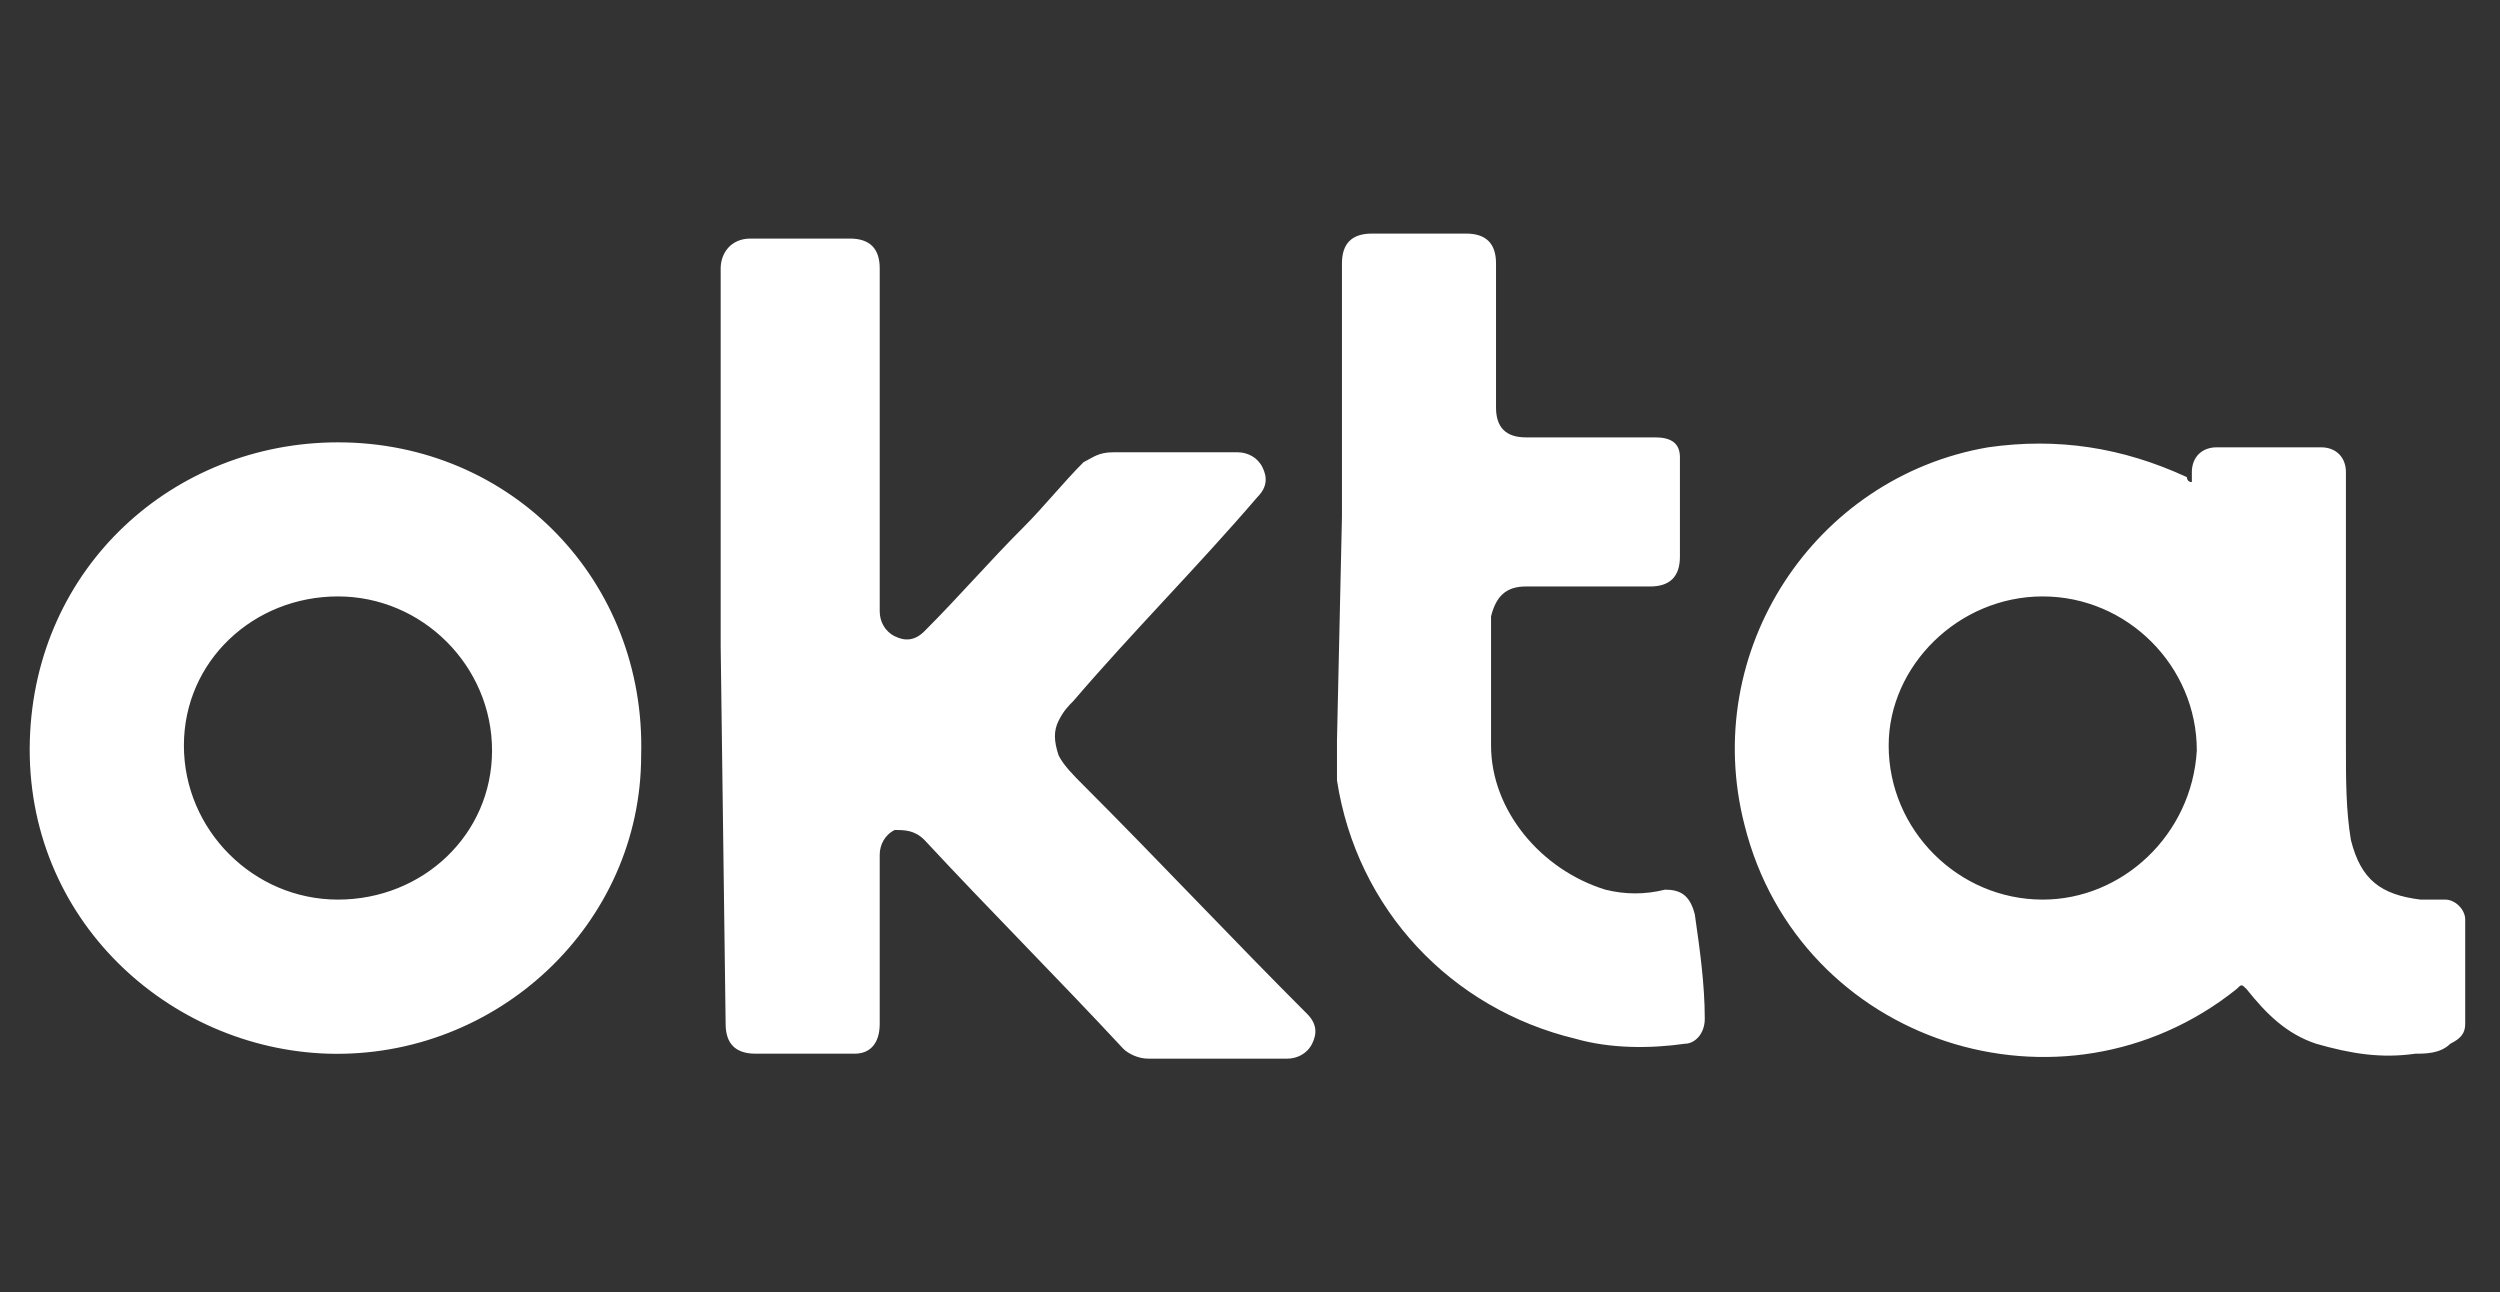 <?xml version="1.0" encoding="utf-8"?>
<!-- Generator: Adobe Illustrator 26.2.1, SVG Export Plug-In . SVG Version: 6.00 Build 0)  -->
<svg version="1.1" id="Layer_1" xmlns="http://www.w3.org/2000/svg" xmlns:xlink="http://www.w3.org/1999/xlink" x="0px" y="0px"
	 viewBox="0 0 50.3 26" style="enable-background:new 0 0 50.3 26;" xml:space="preserve">
<rect x="0" y="0" width="50.3" height="26" fill="#333333" stroke="none"/>
<style type="text/css">
	.st0{fill:#FFFFFF;}
</style>
<path class="st0" d="M14.5,13c0-2.6,0-5.1,0-7.6c0-0.3,0.2-0.6,0.6-0.6c0.6,0,1.3,0,2,0c0.4,0,0.6,0.2,0.6,0.6c0,2.2,0,4.5,0,6.8
	v0.1c0,0.2,0.1,0.4,0.3,0.5c0.2,0.1,0.4,0.1,0.6-0.1c0.7-0.7,1.3-1.4,2-2.1c0.4-0.4,0.8-0.9,1.2-1.3c0.2-0.1,0.3-0.2,0.6-0.2
	c0.8,0,1.6,0,2.5,0c0.2,0,0.4,0.1,0.5,0.3c0.1,0.2,0.1,0.4-0.1,0.6c-1.2,1.4-2.5,2.7-3.7,4.1c-0.1,0.1-0.2,0.2-0.3,0.4
	c-0.1,0.2-0.1,0.4,0,0.7c0.1,0.2,0.3,0.4,0.5,0.6c1.5,1.5,3,3.1,4.5,4.6c0.2,0.2,0.2,0.4,0.1,0.6c-0.1,0.2-0.3,0.3-0.5,0.3
	c-0.9,0-1.8,0-2.8,0c-0.2,0-0.4-0.1-0.5-0.2c-1.3-1.4-2.7-2.8-4-4.2c-0.2-0.2-0.4-0.2-0.6-0.2c-0.2,0.1-0.3,0.3-0.3,0.5v3.4
	c0,0.4-0.2,0.6-0.5,0.6h-2c-0.4,0-0.6-0.2-0.6-0.6L14.5,13z M27,10.4c0-1.7,0-3.4,0-5.1c0-0.4,0.2-0.6,0.6-0.6c0.6,0,1.3,0,1.9,0
	c0.4,0,0.6,0.2,0.6,0.6c0,1,0,2,0,2.9c0,0.4,0.2,0.6,0.6,0.6h2.6c0.3,0,0.5,0.1,0.5,0.4c0,0.1,0,0.3,0,0.4v1.6
	c0,0.4-0.2,0.6-0.6,0.6c-0.8,0-1.7,0-2.5,0c-0.4,0-0.6,0.2-0.7,0.6c0,0.9,0,1.7,0,2.6c0,1.3,1,2.5,2.3,2.9c0.4,0.1,0.8,0.1,1.2,0
	c0.3,0,0.5,0.1,0.6,0.5c0.1,0.7,0.2,1.4,0.2,2.1c0,0.3-0.2,0.5-0.4,0.5c-0.7,0.1-1.5,0.1-2.2-0.1c-2.5-0.6-4.4-2.6-4.8-5.2
	c0-0.3,0-0.5,0-0.8L27,10.4L27,10.4z M49.6,18.5c0-0.2-0.2-0.4-0.4-0.4c-0.2,0-0.3,0-0.5,0c-0.8-0.1-1.2-0.4-1.4-1.2
	c-0.1-0.6-0.1-1.2-0.1-1.9c0-1.8,0-3.6,0-5.4c0-0.1,0-0.1,0-0.1c0-0.3-0.2-0.5-0.5-0.5c-0.7,0-1.4,0-2.1,0c-0.3,0-0.5,0.2-0.5,0.5
	c0,0.1,0,0.1,0,0.2C44,9.7,44,9.6,44,9.6C42.7,9,41.4,8.8,40,9c-3.5,0.6-5.8,4.1-4.9,7.6c1.1,4.4,6.4,6.1,9.9,3.3
	c0.1-0.1,0.1-0.1,0.2,0c0.4,0.5,0.8,0.9,1.4,1.1c0.7,0.2,1.3,0.3,2,0.2c0.2,0,0.5,0,0.7-0.2c0.2-0.1,0.3-0.2,0.3-0.4
	C49.6,19.9,49.6,19.2,49.6,18.5L49.6,18.5z M41.1,18.1c-1.7,0-3.1-1.4-3.1-3.1c0-1.6,1.4-3,3.1-3c1.7,0,3.1,1.4,3.1,3.1
	C44.1,16.8,42.7,18.1,41.1,18.1z M6.8,8.9c-3.3,0-6.1,2.5-6.2,6c-0.1,3.6,2.8,6.2,6,6.3c3.4,0.1,6.3-2.6,6.3-6
	C13,11.7,10.3,8.9,6.8,8.9L6.8,8.9z M6.8,18.1c-1.7,0-3.1-1.4-3.1-3.1S5.1,12,6.8,12c1.7,0,3.1,1.4,3.1,3.1S8.5,18.1,6.8,18.1
	L6.8,18.1z"/>
</svg>
